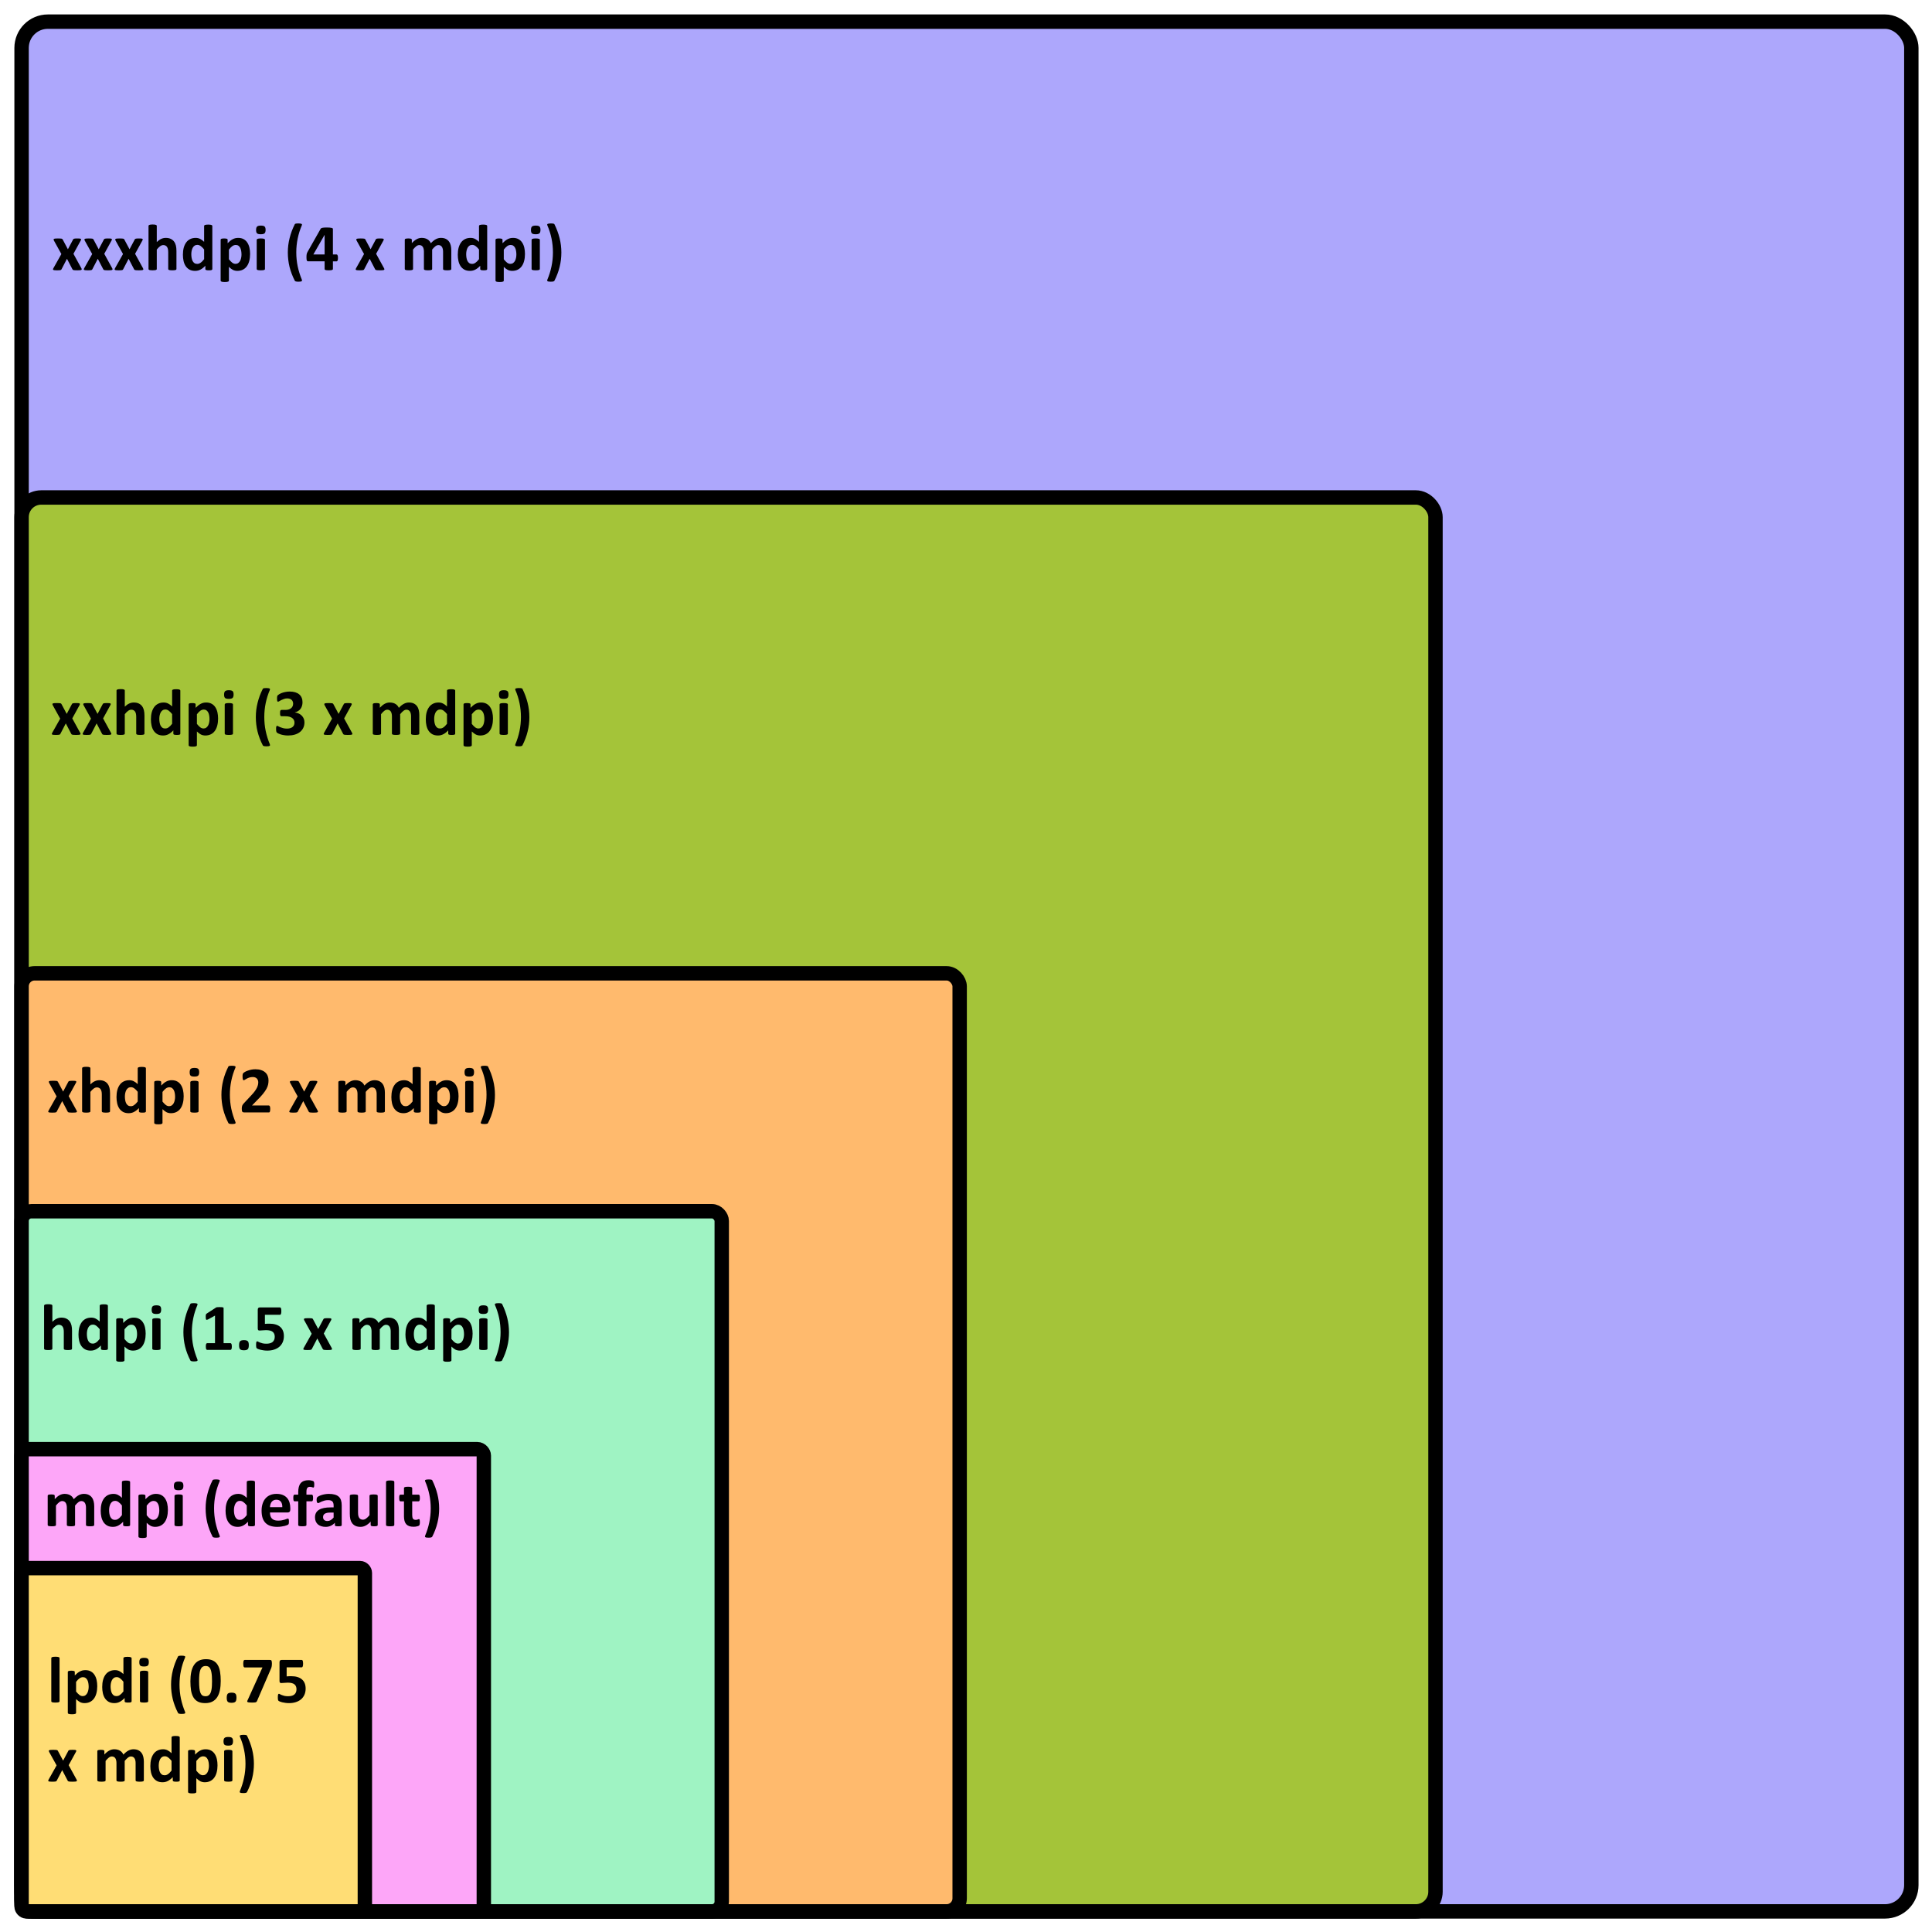 <svg xmlns="http://www.w3.org/2000/svg" width="1015.118" height="1015.118" viewBox="0 0 268.583 268.583"><g transform="matrix(.945 0 0 .945 2.055 -14.002)" stroke-width="1.059"><rect ry="3.867" rx="3.867" y="18" x="1" height="278" width="278" fill="#ada7fc" stroke="#000" stroke-width="2.117"/><rect ry="2.893" rx="2.893" y="88" x="1" height="208" width="208" fill="#a4c439" stroke="#000" stroke-width="2.117"/><rect ry="1.92" rx="1.92" y="158" x="1" height="138" width="138" fill="#ffba6d" stroke="#000" stroke-width="2.117"/><rect ry="1.433" rx="1.433" y="193" x="1" height="103" width="103" fill="#9ff3c3" stroke="#000" stroke-width="2.117"/><rect ry=".946" rx=".946" y="228" x="1" height="68" width="68" fill="#fda6f8" stroke="#000" stroke-width="2.117"/><rect ry=".702" rx=".702" y="245.5" x="1" height="50.5" width="50.5" fill="#ffdd75" stroke="#000" stroke-width="2.117"/><g style="line-height:6.615px;-inkscape-font-specification:'Calibri Bold'" aria-label="x mdpi)" font-weight="700" font-size="9.878" font-family="Calibri" letter-spacing="0" word-spacing="0" stroke-width=".28"><path style="-inkscape-font-specification:'Calibri Bold'" d="M9.108 276.64q.039.083.034.136 0 .053-.068.087-.067.034-.207.043-.14.015-.371.015-.217 0-.352-.01-.13-.005-.208-.024-.072-.025-.11-.054-.035-.033-.054-.082l-.796-1.529-.795 1.53q-.02.048-.054.081-.033.03-.106.054-.067.019-.193.024-.125.01-.328.01-.212 0-.337-.015-.126-.01-.183-.043-.058-.034-.063-.087 0-.053.043-.135l1.192-2.118-1.1-1.987q-.044-.086-.048-.144 0-.063.062-.097.063-.034.198-.048.14-.015.376-.015.213 0 .338.01.13.005.203.02.072.014.106.048.033.029.057.077l.767 1.437.762-1.437q.015-.038.044-.067.029-.03.091-.049.063-.019.17-.028.11-.01.298-.01.213 0 .338.01.13.01.183.043.058.034.053.096 0 .058-.053.155l-1.07 1.953zM18.986 276.728q0 .048-.029.086-.029.034-.096.058-.068.024-.184.034-.116.015-.294.015-.183 0-.299-.015-.116-.01-.188-.034-.068-.024-.097-.058-.024-.038-.024-.086v-2.552q0-.217-.043-.395-.039-.179-.125-.304-.082-.13-.213-.198-.125-.072-.304-.072-.217 0-.438.169-.222.168-.483.492v2.86q0 .048-.029.087-.029.033-.101.057-.068.025-.183.034-.116.015-.29.015-.178 0-.294-.015-.116-.01-.188-.034-.068-.024-.096-.057-.03-.04-.03-.087v-2.552q0-.217-.043-.395-.038-.179-.12-.304-.082-.13-.213-.198-.13-.072-.303-.072-.222 0-.444.169t-.478.492v2.86q0 .048-.029.087-.029.033-.1.057-.068.025-.184.034-.116.015-.294.015-.179 0-.295-.015-.115-.01-.188-.034-.067-.024-.096-.057-.03-.039-.03-.087v-4.302q0-.049.025-.082.024-.04.087-.063.063-.024.159-.034.101-.014.25-.014.155 0 .256.014.102.01.155.034.058.024.082.063.024.033.024.082v.496q.357-.386.709-.578.357-.193.743-.193.265 0 .477.058.212.053.376.159.17.101.29.246.12.144.202.323.193-.208.377-.357.188-.15.366-.241.183-.097.362-.14.183-.048.371-.048.43 0 .724.144.294.145.472.396.184.246.26.579.078.332.078.704zM24.267 276.728q0 .053-.024.091-.024.034-.082.058t-.159.034q-.096.01-.241.01-.155 0-.251-.01t-.16-.034q-.057-.024-.086-.058-.024-.038-.024-.091v-.478q-.333.357-.7.555-.361.198-.805.198-.492 0-.834-.189-.338-.192-.555-.516-.212-.323-.309-.752-.096-.434-.096-.912 0-.574.12-1.032.126-.458.362-.781.237-.323.589-.497.352-.173.81-.173.362 0 .656.149.294.145.583.43v-2.33q0-.048.025-.087.029-.039.096-.063.072-.029.188-.043.116-.015.294-.015.179 0 .295.015.115.014.183.043.067.024.096.063.03.039.03.087zm-1.206-2.875q-.26-.328-.501-.502-.236-.173-.497-.173-.236 0-.41.12-.169.116-.275.314-.101.198-.154.444-.048.24-.048.496 0 .27.043.526t.14.458q.101.198.265.319.164.12.415.12.125 0 .241-.034.12-.038.241-.12.126-.082.256-.212.13-.135.284-.328zM29.824 274.514q0 .574-.126 1.037-.12.458-.357.781-.236.323-.588.497t-.806.174q-.188 0-.347-.039-.154-.034-.304-.106-.145-.077-.29-.188-.144-.111-.298-.26v2.025q0 .048-.03.087-.028.038-.1.063-.068.028-.184.043-.115.014-.294.014-.178 0-.294-.014-.116-.015-.188-.043-.068-.025-.097-.063-.029-.039-.029-.087v-6.01q0-.048.024-.082.025-.038.082-.062.063-.024.16-.034.1-.015.25-.015.145 0 .242.015.1.01.159.034.062.024.087.062.024.034.024.082v.507q.188-.193.366-.338.184-.15.372-.246.188-.101.385-.15.203-.047.43-.047.472 0 .805.188.333.183.54.506.213.323.31.752.096.43.096.917zm-1.264.087q0-.275-.044-.526-.038-.256-.14-.453-.096-.198-.26-.314-.159-.12-.4-.12-.12 0-.241.038-.116.034-.242.116-.12.082-.25.212t-.275.323v1.418q.255.323.487.502.231.173.482.173.237 0 .4-.12.17-.12.275-.314.107-.197.155-.443.053-.246.053-.492zM32.013 276.728q0 .048-.029.086-.029.034-.101.058-.068.024-.183.034-.116.015-.294.015-.179 0-.295-.015-.115-.01-.188-.034-.067-.024-.096-.058-.03-.038-.03-.086v-4.293q0-.048.03-.082.029-.039.096-.063.073-.029.188-.043.116-.015.295-.015.178 0 .294.015.115.014.183.043.072.024.101.063.03.034.03.082zm.092-5.76q0 .367-.15.507t-.554.14q-.41 0-.555-.135-.14-.135-.14-.487 0-.367.145-.506.15-.145.56-.145.404 0 .55.14.144.135.144.487zM35.177 274.297q0 .545-.063 1.075-.062.526-.192 1.047-.126.516-.319 1.023-.188.51-.448 1.012-.015.034-.053.058-.034.03-.102.044-.062.019-.159.029-.096.01-.231.01-.198 0-.309-.02-.106-.019-.16-.058-.052-.038-.052-.096 0-.053.029-.13.4-.946.607-1.944.213-1.003.213-2.06 0-1.051-.208-2.05-.207-1.003-.617-1.943-.024-.063-.02-.116.01-.053.068-.087.063-.033.169-.048.11-.02.29-.02.149 0 .245.01.097.006.16.025.062.014.086.034.03.019.044.043.501 1.013.762 2.05.26 1.032.26 2.112z"/></g><g style="line-height:6.615px;-inkscape-font-specification:'Calibri Bold'" aria-label="mdpi (default)" font-weight="700" font-size="9.878" font-family="Calibri" letter-spacing="0" word-spacing="0" stroke-width=".28"><path d="M11.685 239.157q0 .048-.029.087-.029.033-.096.058-.068.024-.184.033-.115.015-.294.015-.183 0-.299-.015-.116-.01-.188-.033-.067-.025-.096-.058-.025-.039-.025-.087v-2.552q0-.217-.043-.395-.039-.179-.125-.304-.082-.13-.213-.198-.125-.072-.303-.072-.217 0-.44.169-.221.169-.482.492v2.86q0 .048-.029.087-.029.033-.1.058-.068.024-.184.033-.116.015-.29.015-.178 0-.294-.015-.115-.01-.188-.033-.067-.025-.096-.058-.03-.039-.03-.087v-2.552q0-.217-.043-.395-.038-.179-.12-.304-.082-.13-.212-.198-.13-.072-.304-.072-.222 0-.444.169t-.478.492v2.86q0 .048-.028.087-.03.034-.102.058-.067.024-.183.033-.116.015-.294.015-.179 0-.294-.015-.116-.01-.189-.033-.067-.024-.096-.058-.029-.039-.029-.087v-4.302q0-.049.024-.082.024-.039.087-.063t.16-.034q.1-.014.25-.014.154 0 .256.014.1.01.154.034.058.024.082.063.024.033.024.082v.496q.357-.385.709-.578.357-.193.743-.193.265 0 .477.058.212.053.376.159.17.101.29.246.12.145.202.323.193-.207.377-.357.188-.15.366-.241.183-.097.362-.14.183-.048.371-.048.43 0 .724.145.294.144.472.395.184.246.26.579.078.333.078.704zM16.966 239.157q0 .053-.024.091-.024.034-.082.058t-.159.034q-.096.01-.241.01-.154 0-.25-.01-.097-.01-.16-.034-.058-.024-.087-.058-.024-.038-.024-.091v-.478q-.333.357-.7.555-.361.198-.805.198-.492 0-.834-.188-.338-.193-.555-.516-.212-.324-.308-.753-.097-.434-.097-.911 0-.574.12-1.033.126-.458.362-.78.237-.324.589-.498.352-.173.81-.173.362 0 .656.15.294.144.584.428v-2.33q0-.047.024-.086.029-.039.096-.063.073-.029.188-.043.116-.015.295-.015.178 0 .294.015.115.014.183.043.068.024.096.063.03.039.03.087zm-1.205-2.875q-.26-.328-.502-.501-.236-.174-.497-.174-.236 0-.41.12-.169.116-.275.314-.1.198-.154.444-.048.241-.048.497 0 .27.043.525.044.256.14.459.101.197.265.318.164.12.415.12.126 0 .241-.033.12-.039.241-.12.126-.083.256-.213.13-.135.285-.328zM22.523 236.943q0 .574-.126 1.037-.12.458-.357.781-.236.323-.588.497t-.806.174q-.188 0-.347-.039-.154-.034-.304-.106-.144-.077-.29-.188-.144-.111-.298-.26v2.025q0 .048-.029.087-.029.039-.101.063-.068.029-.184.043-.115.015-.294.015-.178 0-.294-.015-.116-.014-.188-.043-.068-.024-.097-.063-.029-.039-.029-.087v-6.01q0-.048.025-.081.024-.039.082-.063.062-.024.159-.034.101-.014.25-.014.145 0 .242.014.101.01.159.034.063.024.087.063.024.033.024.082v.506q.188-.193.366-.338.184-.15.372-.246.188-.1.386-.15.202-.047.429-.047.473 0 .805.188.333.183.54.506.213.323.31.753.096.429.096.916zm-1.264.087q0-.275-.043-.526-.039-.256-.14-.453-.097-.198-.26-.314-.16-.12-.401-.12-.12 0-.241.038-.116.034-.241.116-.12.082-.251.212-.13.13-.275.323v1.418q.256.324.487.502.232.174.482.174.237 0 .4-.121.17-.12.276-.313.106-.198.154-.444.053-.246.053-.492zM24.712 239.157q0 .048-.029.087-.029.033-.1.058-.068.024-.184.033-.116.015-.294.015-.179 0-.295-.015-.115-.01-.188-.033-.067-.025-.096-.058-.03-.039-.03-.087v-4.293q0-.048.03-.082.029-.038.096-.062.073-.03.188-.044.116-.014.295-.014.178 0 .294.014.116.015.183.044.072.024.101.062.03.034.03.082zm.092-5.759q0 .367-.15.506-.149.14-.554.14-.41 0-.555-.135-.14-.135-.14-.487 0-.366.145-.506.15-.145.56-.145.405 0 .55.14.144.135.144.487zM30.138 232.723q-.405.94-.612 1.944-.208.998-.208 2.05 0 1.056.208 2.054.212.994.608 1.949.029.077.029.13 0 .058-.054.096-.053.039-.164.058-.106.02-.299.02-.135 0-.231-.01-.097-.01-.164-.03-.063-.014-.101-.043-.034-.024-.049-.058-.26-.501-.453-1.013-.193-.506-.323-1.022-.126-.521-.188-1.047-.063-.53-.063-1.075 0-.54.063-1.066.067-.53.198-1.047.13-.52.318-1.032.193-.511.448-1.018.01-.024.039-.043.029-.02.087-.034.058-.02.154-.024.101-.01.256-.01.173 0 .284.02.111.014.17.048.057.033.062.086.01.053-.015.116zM35.333 239.157q0 .053-.024.091-.024.034-.082.058t-.16.034q-.096.01-.24.01-.155 0-.251-.01-.097-.01-.16-.034-.057-.024-.086-.058-.024-.038-.024-.091v-.478q-.333.357-.7.555-.362.198-.805.198-.492 0-.835-.188-.337-.193-.554-.516-.213-.324-.309-.753-.096-.434-.096-.911 0-.574.12-1.033.126-.458.362-.78.236-.324.588-.498.352-.173.81-.173.362 0 .657.15.294.144.583.428v-2.33q0-.047.024-.086.03-.039.097-.063.072-.029.188-.043.116-.015.294-.015t.294.015q.116.014.183.043.068.024.097.063.029.039.029.087zm-1.206-2.875q-.26-.328-.501-.501-.237-.174-.497-.174-.237 0-.41.12-.169.116-.275.314-.101.198-.154.444-.049.241-.049.497 0 .27.044.525.043.256.14.459.1.197.265.318.164.12.415.12.125 0 .24-.033.121-.039.242-.12.125-.083.256-.213.13-.135.284-.328zM40.532 236.88q0 .222-.101.328-.097.106-.27.106h-2.62q0 .275.064.502.067.222.207.381.145.154.367.236.226.082.54.082.318 0 .56-.043.24-.048.414-.101.178-.058.294-.102.116-.048.188-.048.044 0 .073.02.029.014.048.057.02.044.024.126.01.077.01.198 0 .106-.005.183-.005.072-.015.125-.01.053-.029.092-.019.034-.053.067-.029.034-.168.092-.14.058-.357.116-.217.053-.497.091-.28.044-.598.044-.574 0-1.008-.145-.43-.145-.719-.439-.29-.294-.434-.743-.14-.448-.14-1.051 0-.574.15-1.032.15-.463.434-.782.284-.323.69-.492.41-.168.92-.168.54 0 .922.159.386.159.632.444.246.28.361.665.116.386.116.84zm-1.177-.347q.015-.511-.207-.8-.217-.295-.675-.295-.232 0-.405.087-.17.087-.285.236-.11.145-.174.348-.057.197-.067.424zM44.053 233.215q0 .14-.01.226-.01.082-.028.13-.02.044-.044.063-.024.015-.053.015-.034 0-.077-.015-.039-.019-.101-.038-.058-.02-.14-.034-.082-.02-.193-.02-.13 0-.227.044-.091.039-.154.13-.063.087-.092.232-.029.14-.029.347v.396h.786q.044 0 .078.024.038.024.062.082.024.053.034.15.015.096.015.235 0 .266-.049.382-.048.11-.14.11h-.786v3.483q0 .048-.029.087-.029.033-.096.057-.068.025-.188.034-.12.015-.294.015t-.295-.015q-.115-.01-.188-.034-.067-.024-.096-.057-.024-.039-.024-.087v-3.483h-.54q-.092 0-.14-.11-.044-.116-.044-.381 0-.14.01-.237.014-.096.034-.15.024-.057.057-.081.039-.024.087-.024h.536v-.362q0-.44.086-.767.087-.333.27-.55.189-.222.473-.333.29-.11.68-.11.188 0 .357.033.169.03.265.068.097.033.13.067.034.03.054.092.024.058.033.154.01.092.01.232zM48.095 239.171q0 .068-.048.106-.049.039-.155.054-.1.019-.304.019-.217 0-.318-.02-.096-.014-.14-.053-.038-.038-.038-.106v-.342q-.266.284-.608.444-.338.159-.752.159-.343 0-.632-.092-.285-.087-.497-.26-.207-.179-.323-.44-.116-.26-.116-.607 0-.376.145-.651.15-.28.439-.458.294-.184.728-.27.434-.087 1.008-.087h.42v-.26q0-.203-.044-.353-.038-.154-.135-.255-.091-.102-.25-.15-.155-.048-.387-.048-.303 0-.545.068-.236.067-.42.149-.182.082-.308.15-.12.067-.198.067-.053 0-.096-.034-.039-.034-.068-.096-.024-.063-.038-.155-.015-.091-.015-.202 0-.15.025-.237.024-.086.091-.154.068-.072.236-.154.17-.087.396-.16.227-.072.492-.115.27-.048.555-.048.506 0 .863.101.362.096.593.304.232.202.338.526.106.323.106.766zm-1.191-1.842h-.463q-.295 0-.502.043-.207.044-.338.13-.13.087-.193.213-.057.12-.057.28 0 .27.168.424.174.154.478.154.255 0 .468-.13.217-.13.439-.381zM53.39 239.157q0 .048-.023.087-.025.033-.087.058-.058.024-.16.033-.096.015-.245.015-.16 0-.26-.015-.097-.01-.155-.033-.058-.025-.082-.058-.024-.039-.024-.087v-.497q-.357.386-.729.579-.366.193-.762.193-.443 0-.747-.145-.3-.145-.487-.395-.184-.251-.266-.58-.077-.332-.077-.824v-2.633q0-.049.024-.082.03-.039.097-.063.072-.024.188-.034.12-.014.294-.014.179 0 .294.014.116.01.184.034.072.024.1.063.03.033.03.082v2.43q0 .338.043.517.044.178.13.308.092.126.227.198.14.067.323.067.232 0 .463-.168.237-.17.502-.492v-2.86q0-.049.024-.082.029-.039.097-.063.072-.024.188-.034.115-.014.294-.014.178 0 .294.014.116.01.183.034.068.024.097.063.029.033.029.082zM55.831 239.157q0 .048-.029.087-.029.033-.101.058-.068.024-.183.033-.116.015-.294.015-.179 0-.295-.015-.115-.01-.188-.033-.067-.025-.096-.058-.03-.039-.03-.087v-6.343q0-.048.03-.086.029-.039.096-.063.073-.029.188-.043.116-.015.295-.015.178 0 .294.015.115.014.183.043.072.024.101.063.03.038.03.086zM59.593 238.732q0 .213-.029.328-.024.111-.067.16-.044.043-.13.082-.082.033-.198.057-.111.03-.246.044-.13.014-.265.014-.362 0-.627-.091-.266-.092-.44-.28-.173-.193-.255-.482-.082-.29-.082-.685v-2.204h-.516q-.092 0-.14-.111-.048-.116-.048-.381 0-.14.01-.237.014-.096.038-.15.024-.057.058-.081.039-.024.087-.024h.511v-.96q0-.048.024-.087.03-.038.097-.063.072-.028.188-.038.12-.015.294-.015.178 0 .294.015.12.01.188.038.068.025.097.063.029.039.029.087v.96h.935q.049 0 .082.024.039.024.063.082.024.053.034.15.014.096.014.236 0 .265-.048.38-.048.112-.14.112h-.94v2.02q0 .353.11.531.111.174.396.174.097 0 .174-.015.077-.02.135-.038l.101-.039q.043-.02.077-.02.03 0 .053.02.03.015.044.068.014.048.024.135.014.086.014.221zM62.43 236.726q0 .545-.063 1.076-.063.525-.193 1.046-.126.516-.319 1.023-.188.51-.448 1.013-.015.033-.053.057-.034.03-.102.044-.062.02-.159.029-.096.01-.231.01-.198 0-.309-.02-.106-.019-.16-.057-.052-.04-.052-.097 0-.053.029-.13.4-.946.608-1.944.212-1.003.212-2.06 0-1.05-.208-2.05-.207-1.002-.617-1.943-.024-.063-.02-.116.01-.053.068-.087.063-.033.169-.048.11-.019.29-.019.149 0 .245.01.097.005.16.024.062.015.086.034.03.02.044.043.501 1.013.762 2.05.26 1.032.26 2.113z"/></g><g style="line-height:6.615px;-inkscape-font-specification:'Calibri Bold'" aria-label="lpdi (0.75" font-weight="700" font-size="9.878" font-family="Calibri" letter-spacing="0" word-spacing="0" stroke-width=".28"><path d="M6.586 265.086q0 .048-.03.087-.028.034-.1.058-.068.024-.184.034-.116.014-.294.014-.179 0-.294-.014-.116-.01-.188-.034-.068-.024-.097-.058-.029-.039-.029-.087v-6.342q0-.049.03-.087.028-.039.096-.063.072-.029.188-.043.115-.015.294-.015.178 0 .294.015.116.014.183.043.073.024.102.063.029.038.029.087zM12.132 262.872q0 .574-.125 1.037-.12.458-.357.782-.236.323-.588.496-.353.174-.806.174-.188 0-.347-.039-.155-.033-.304-.106-.145-.077-.29-.188-.144-.11-.298-.26v2.025q0 .049-.03.087-.028.039-.1.063-.068.029-.184.043-.116.015-.294.015-.179 0-.294-.015-.116-.014-.189-.043-.067-.024-.096-.063-.029-.038-.029-.087v-6.01q0-.047.024-.081.024-.039.082-.063.063-.024.16-.034.1-.014.25-.014.145 0 .241.014.102.01.16.034.062.024.086.063.024.034.024.082v.506q.189-.193.367-.337.183-.15.371-.246.188-.102.386-.15.203-.048.43-.048.472 0 .805.188.333.183.54.506.212.324.309.753.096.43.096.916zm-1.263.087q0-.275-.044-.526-.038-.255-.14-.453-.096-.198-.26-.314-.16-.12-.4-.12-.121 0-.242.038-.115.034-.24.116-.121.082-.252.212-.13.13-.274.324v1.418q.255.323.487.501.231.174.482.174.236 0 .4-.12.17-.121.275-.314.106-.198.155-.444.053-.246.053-.492zM17.187 265.086q0 .053-.024.092-.024.033-.082.058-.058.024-.16.033-.096.01-.24.01-.155 0-.251-.01-.097-.01-.16-.033-.057-.025-.086-.058-.024-.039-.024-.092v-.477q-.333.356-.7.554-.362.198-.805.198-.492 0-.835-.188-.337-.193-.554-.516-.213-.323-.309-.753-.096-.434-.096-.911 0-.574.12-1.032.126-.459.362-.782t.588-.496q.352-.174.81-.174.362 0 .657.15.294.144.583.429v-2.33q0-.048.024-.087.03-.038.097-.062.072-.03.188-.044.116-.014.294-.014t.294.014q.116.015.183.044.068.024.097.062.029.039.029.087zm-1.206-2.875q-.26-.328-.501-.501-.237-.174-.497-.174-.237 0-.41.12-.17.117-.275.314-.101.198-.155.444-.048.241-.048.497 0 .27.044.526.043.255.14.458.1.197.265.318.164.12.415.12.125 0 .24-.033.121-.039.242-.12.125-.083.256-.213.13-.135.284-.328zM19.627 265.086q0 .048-.029.087-.028.034-.1.058-.068.024-.184.034-.116.014-.294.014-.179 0-.295-.014-.115-.01-.188-.034-.067-.024-.096-.058-.029-.039-.029-.087v-4.293q0-.048.029-.082.029-.038.096-.062.073-.03.188-.044.116-.014.295-.014.178 0 .294.014.116.015.183.044.073.024.101.062.03.034.03.082zm.092-5.759q0 .367-.15.507-.149.14-.554.14-.41 0-.555-.136-.14-.135-.14-.487 0-.366.145-.506.15-.145.56-.145.405 0 .55.14.144.135.144.487zM25.053 258.652q-.405.94-.612 1.944-.208.998-.208 2.05 0 1.056.208 2.054.212.994.608 1.949.029.077.029.13 0 .058-.054.096-.053.04-.164.058-.106.02-.299.02-.135 0-.231-.01-.097-.01-.164-.03-.063-.014-.101-.043-.034-.024-.049-.058-.26-.501-.453-1.012-.193-.507-.323-1.023-.125-.52-.188-1.047-.063-.53-.063-1.075 0-.54.063-1.066.067-.53.198-1.047.13-.52.318-1.032.193-.511.448-1.017.01-.025.039-.044.029-.02.087-.034.058-.019.154-.024.101-.01.256-.01.173 0 .284.02.111.014.17.048.057.034.062.087.01.053-.015.115zM30.296 262.105q0 .748-.12 1.35-.121.604-.396 1.028-.27.425-.709.651-.434.227-1.066.227-.641 0-1.06-.217-.42-.222-.667-.632-.245-.415-.347-1.008-.096-.598-.096-1.35 0-.743.12-1.346.126-.608.396-1.032.275-.425.709-.651.439-.227 1.066-.227.641 0 1.06.222.425.217.671.632.246.41.343 1.008.096.593.096 1.345zm-1.278.063q0-.444-.024-.781-.024-.343-.077-.594-.048-.25-.126-.424-.072-.174-.178-.275-.106-.106-.241-.15-.135-.043-.3-.043-.284 0-.472.14-.183.135-.294.41-.106.275-.15.685-.043.41-.043.955 0 .665.053 1.104.053.434.164.695.116.256.294.362.179.1.43.1.188 0 .332-.057.145-.063.251-.183.11-.12.183-.304.073-.183.116-.425.048-.24.063-.545.019-.303.019-.67zM32.611 264.555q0 .449-.159.603-.154.155-.56.155-.405 0-.559-.15-.154-.154-.154-.579 0-.453.154-.607.16-.155.57-.155.4 0 .554.155.154.15.154.579zM37.825 259.544q0 .14-.01.246-.01.102-.028.193-.015.087-.044.169-.029.077-.067.169l-2.055 4.76q-.029.063-.077.102-.044.038-.126.062-.082.02-.212.024-.125.01-.313.01-.256 0-.405-.019-.15-.014-.222-.048-.068-.039-.073-.092-.004-.058.034-.14l2.21-4.871h-2.625q-.101 0-.154-.13-.048-.135-.048-.425 0-.144.014-.246.015-.106.039-.173.029-.068.062-.097.039-.029.087-.029h3.71q.086 0 .144.02.058.014.092.072.033.058.048.164.02.106.02.28zM42.788 263.224q0 .507-.178.907-.174.396-.497.67-.318.27-.772.415-.448.145-.998.145-.29 0-.55-.039-.26-.033-.468-.086-.207-.058-.342-.111-.13-.058-.174-.092-.039-.039-.058-.082-.02-.043-.034-.101-.01-.063-.014-.155-.005-.091-.005-.217 0-.135.01-.226.01-.097.029-.155.024-.058.053-.082.029-.024.067-.024.048 0 .145.058.101.053.26.12.164.068.396.126.231.053.555.053.28 0 .506-.058.231-.058.39-.183.16-.13.247-.323.086-.193.086-.463 0-.232-.072-.41-.072-.183-.227-.309-.154-.125-.4-.188-.246-.063-.598-.063-.28 0-.511.03-.227.028-.43.028-.14 0-.202-.067-.058-.073-.058-.26v-2.711q0-.193.072-.275.078-.087.242-.087h2.956q.044 0 .082.029.039.029.063.091.029.063.038.17.015.1.015.245 0 .29-.053.42-.048.13-.145.13h-2.219v1.336q.17-.02.333-.024.17-.005.352-.005.507 0 .897.12.396.116.661.348.27.226.41.569.14.337.14.786z"/></g><g style="line-height:6.615px;-inkscape-font-specification:'Calibri Bold';font-variant-ligatures:normal;font-variant-position:normal;font-variant-caps:normal;font-variant-numeric:normal;font-variant-alternates:normal;font-feature-settings:normal;text-indent:0;text-align:start;text-decoration-line:none;text-decoration-style:solid;text-decoration-color:#000;text-transform:none;text-orientation:mixed;white-space:normal;shape-padding:0" aria-label="hdpi (1.5 x mdpi)" font-weight="700" font-size="9.878" font-family="Calibri" letter-spacing="0" word-spacing="0" stroke-width=".28"><path d="M8.421 213.228q0 .048-.029.086-.029.034-.096.058-.068.024-.188.034-.116.015-.29.015-.178 0-.299-.015-.115-.01-.183-.034-.068-.024-.096-.058-.03-.038-.03-.086v-2.455q0-.314-.048-.492-.043-.179-.13-.304-.087-.13-.227-.198-.135-.072-.318-.072-.231 0-.468.169-.236.168-.492.492v2.86q0 .048-.029.086-.029.034-.1.058-.068.024-.184.034-.116.015-.294.015-.179 0-.295-.015-.115-.01-.188-.034-.067-.024-.096-.058-.03-.038-.03-.086v-6.343q0-.048.03-.087.029-.038.096-.062.073-.03.188-.044.116-.014.295-.014.178 0 .294.014.116.015.183.044.072.024.101.062.03.039.03.087v2.378q.313-.309.636-.458.328-.155.68-.155.439 0 .738.145.304.145.487.396.188.25.27.588.082.333.082.81zM13.698 213.228q0 .053-.024.091-.025.034-.082.058-.058.024-.16.034-.096.01-.24.01-.155 0-.252-.01-.096-.01-.159-.034-.058-.024-.087-.058-.024-.038-.024-.091v-.478q-.332.357-.699.555-.362.198-.805.198-.492 0-.835-.189-.337-.192-.555-.516-.212-.323-.308-.752-.097-.434-.097-.912 0-.574.12-1.032.126-.458.363-.781.236-.323.588-.497.352-.173.81-.173.362 0 .656.149.295.145.584.43v-2.33q0-.048.024-.087.029-.039.096-.063.073-.029.189-.043.115-.015.294-.015.178 0 .294.015.116.014.183.043.068.024.097.063.029.039.029.087zm-1.206-2.875q-.26-.328-.502-.502-.236-.173-.496-.173-.237 0-.41.12-.17.116-.275.314-.102.198-.155.444-.048.24-.048.496 0 .27.043.526.044.256.14.458.102.198.266.319.164.12.414.12.126 0 .242-.034.12-.038.24-.12.126-.082.256-.212.13-.135.285-.328zM19.254 211.014q0 .574-.125 1.037-.121.458-.357.781-.237.323-.589.497t-.805.174q-.188 0-.348-.039-.154-.034-.303-.106-.145-.077-.29-.188-.144-.111-.299-.26v2.025q0 .048-.029.087-.029.038-.101.063-.068.028-.183.043-.116.014-.295.014-.178 0-.294-.014-.115-.015-.188-.043-.067-.025-.096-.063-.03-.039-.03-.087v-6.01q0-.048.025-.082.024-.038.082-.062.063-.024.159-.034.101-.015.25-.015.146 0 .242.015.101.01.16.034.062.024.086.062.024.034.024.082v.507q.188-.193.367-.338.183-.15.371-.246.188-.101.386-.15.202-.047.43-.047.472 0 .805.188.332.183.54.506.212.323.308.752.097.43.097.917zm-1.264.087q0-.275-.043-.526-.039-.256-.14-.453-.096-.198-.26-.314-.16-.12-.4-.12-.121 0-.242.038-.116.034-.241.116-.12.082-.25.212-.131.13-.276.323v1.418q.256.323.487.502.232.173.483.173.236 0 .4-.12.169-.12.275-.314.106-.197.154-.443.053-.246.053-.492zM21.444 213.228q0 .048-.03.086-.028.034-.1.058-.068.024-.184.034-.116.015-.294.015-.179 0-.294-.015-.116-.01-.188-.034-.068-.024-.097-.058-.029-.038-.029-.086v-4.293q0-.048.03-.082.028-.039.096-.063.072-.029.188-.043.115-.015.294-.015.178 0 .294.015.116.014.183.043.073.024.102.063.029.034.029.082zm.091-5.76q0 .367-.15.507-.149.14-.554.14-.41 0-.555-.135-.14-.135-.14-.487 0-.367.145-.506.15-.145.56-.145.405 0 .55.14.144.135.144.487zM26.87 206.794q-.405.94-.613 1.943-.207.999-.207 2.05 0 1.056.207 2.055.212.993.608 1.948.029.078.029.13 0 .059-.053.097-.053.039-.164.058-.106.02-.3.02-.134 0-.23-.01-.097-.01-.165-.03-.062-.014-.101-.043-.034-.024-.048-.058-.26-.502-.454-1.013-.193-.506-.323-1.022-.125-.521-.188-1.047-.063-.53-.063-1.075 0-.54.063-1.066.068-.53.198-1.047.13-.52.318-1.032.193-.511.449-1.018.01-.024.038-.043.03-.02.087-.034.058-.02.154-.024.102-.01.256-.01.174 0 .285.02.11.014.168.047.058.034.063.087.01.053-.014.116zM31.93 212.91q0 .134-.015.23-.015.092-.044.15-.024.053-.058.078-.033.024-.077.024h-3.444q-.038 0-.072-.024-.034-.025-.063-.078-.024-.058-.038-.15-.015-.096-.015-.23 0-.14.01-.232.014-.097.039-.154.029-.058.062-.082.034-.03.077-.03h1.163v-4.06l-1.003.554q-.111.053-.184.068-.067.01-.11-.03-.04-.043-.054-.144-.014-.101-.014-.284 0-.116.005-.189.004-.077.024-.13.02-.053.053-.087.034-.033.091-.072l1.341-.868q.024-.02.058-.03.039-.014.097-.018.058-.01.15-.01.096-.005.245-.005.183 0 .294.01.116.005.174.024.058.014.077.043.02.029.02.073v5.155h1.017q.044 0 .077.03.039.023.063.081.029.058.039.155.014.091.014.231zM34.428 212.697q0 .449-.16.603-.154.154-.56.154-.404 0-.559-.15-.154-.153-.154-.578 0-.453.154-.608.16-.154.57-.154.4 0 .554.154.155.15.155.58zM39.588 211.366q0 .506-.178.907-.174.395-.497.67-.318.27-.772.415-.448.145-.998.145-.29 0-.55-.039-.26-.034-.468-.087-.207-.058-.342-.11-.13-.059-.174-.092-.038-.039-.058-.082-.019-.044-.033-.102-.01-.062-.015-.154-.005-.092-.005-.217 0-.135.01-.227.01-.096.029-.154.024-.058.053-.082.029-.024.067-.024.049 0 .145.058.101.053.26.12.165.068.396.126.232.053.555.053.28 0 .506-.058.232-.058.39-.183.16-.13.247-.323t.087-.464q0-.231-.073-.41-.072-.183-.226-.308-.155-.126-.4-.188-.247-.063-.599-.063-.28 0-.511.029-.227.029-.43.029-.14 0-.202-.068-.058-.072-.058-.26v-2.71q0-.194.073-.276.077-.086.24-.086h2.957q.044 0 .082.028.039.03.063.092.029.063.039.169.014.101.014.246 0 .29-.053.42-.048.13-.145.13h-2.218v1.336q.168-.02.332-.024.17-.005.353-.005.506 0 .897.12.395.116.66.347.27.227.41.57.14.337.14.786zM46.635 213.14q.038.083.034.136 0 .053-.068.087-.067.034-.207.043-.14.015-.372.015-.217 0-.352-.01-.13-.005-.207-.024-.072-.025-.111-.054-.034-.033-.053-.082l-.796-1.529-.796 1.53q-.019.048-.053.081-.034.03-.106.054-.067.019-.193.024-.125.01-.328.01-.212 0-.337-.015-.126-.01-.184-.043-.058-.034-.062-.087 0-.053.043-.135l1.191-2.117-1.1-1.988q-.043-.086-.048-.144 0-.063.063-.097t.198-.048q.14-.015.376-.015.212 0 .338.01.13.005.202.02.073.014.106.048.034.029.058.077l.767 1.437.762-1.437q.015-.038.044-.067.029-.03.091-.049.063-.019.169-.028.111-.01.3-.01.211 0 .337.01.13.01.183.043.058.034.053.096 0 .058-.053.155l-1.07 1.953zM56.513 213.228q0 .048-.03.086-.028.034-.096.058-.067.024-.183.034-.116.015-.294.015-.184 0-.3-.015-.115-.01-.187-.034-.068-.024-.097-.058-.024-.038-.024-.086v-2.552q0-.217-.043-.395-.039-.179-.126-.304-.082-.13-.212-.198-.125-.072-.304-.072-.217 0-.439.169-.222.168-.482.492v2.86q0 .048-.029.086-.029.034-.101.058-.068.024-.184.034-.115.015-.289.015-.178 0-.294-.015-.116-.01-.188-.034-.068-.024-.097-.058-.029-.038-.029-.086v-2.552q0-.217-.043-.395-.039-.179-.12-.304-.083-.13-.213-.198-.13-.072-.304-.072-.222 0-.443.169-.222.168-.478.491v2.86q0 .049-.029.087-.029.034-.101.058-.068.024-.183.034-.116.015-.295.015-.178 0-.294-.015-.116-.01-.188-.034-.067-.024-.096-.058-.03-.038-.03-.086v-4.303q0-.048.025-.082.024-.038.087-.062.062-.024.159-.034.101-.015.25-.015.155 0 .256.015.101.01.155.034.057.024.081.062.025.034.025.082v.497q.357-.386.709-.579.357-.193.742-.193.266 0 .478.058.212.053.376.16.169.1.29.245.12.145.202.324.193-.208.376-.357.188-.15.367-.241.183-.097.362-.14.183-.049.37-.049.43 0 .724.145.295.145.473.396.183.246.26.578.078.333.078.705zM61.794 213.228q0 .053-.024.091-.024.034-.082.058t-.16.034q-.096.01-.24.01-.155 0-.251-.01-.097-.01-.16-.034-.057-.024-.086-.058-.024-.038-.024-.091v-.478q-.333.357-.7.555-.361.198-.805.198-.492 0-.835-.189-.337-.192-.554-.516-.212-.323-.309-.752-.096-.434-.096-.912 0-.574.12-1.032.126-.458.362-.781t.588-.497q.352-.173.81-.173.362 0 .657.149.294.145.583.43v-2.33q0-.048.024-.087.03-.039.097-.063.072-.029.188-.043.116-.015.294-.015.179 0 .294.015.116.014.184.043.067.024.096.063.029.039.029.087zm-1.206-2.875q-.26-.328-.501-.502-.237-.173-.497-.173-.237 0-.41.12-.169.116-.275.314-.101.198-.154.444-.049.24-.049.496 0 .27.044.526.043.256.14.458.1.198.265.319.164.12.415.12.125 0 .24-.034.121-.038.242-.12.125-.082.256-.212.13-.135.284-.328zM67.35 211.014q0 .574-.125 1.037-.12.458-.357.781-.236.323-.588.497-.353.174-.806.174-.188 0-.347-.039-.155-.034-.304-.106-.145-.077-.29-.188-.144-.111-.299-.26v2.025q0 .048-.028.087-.03.038-.102.063-.067.028-.183.043-.116.014-.294.014-.179 0-.294-.014-.116-.015-.189-.043-.067-.025-.096-.063-.029-.039-.029-.087v-6.01q0-.048.024-.082.024-.038.082-.062.063-.024.16-.034.1-.015.25-.015.145 0 .241.015.102.01.16.034.062.024.086.062.024.034.024.082v.507q.189-.193.367-.338.183-.15.371-.246.188-.101.386-.15.203-.047.43-.047.472 0 .805.188.333.183.54.506.212.323.309.752.096.43.096.917zm-1.263.087q0-.275-.044-.526-.038-.256-.14-.453-.096-.198-.26-.314-.16-.12-.4-.12-.121 0-.242.038-.115.034-.24.116-.121.082-.252.212-.13.13-.275.323v1.418q.256.323.488.502.231.173.482.173.236 0 .4-.12.17-.12.275-.314.106-.197.155-.443.053-.246.053-.492zM69.54 213.228q0 .048-.029.086-.029.034-.101.058-.068.024-.184.034-.115.015-.294.015-.178 0-.294-.015-.116-.01-.188-.034-.068-.024-.097-.058-.028-.038-.028-.086v-4.293q0-.048.028-.082.03-.039.097-.063.072-.029.188-.043.116-.015.294-.015.179 0 .294.015.116.014.184.043.072.024.101.063.029.034.029.082zm.092-5.76q0 .367-.15.507t-.555.14q-.41 0-.554-.135-.14-.135-.14-.487 0-.367.145-.506.15-.145.56-.145.404 0 .549.14.145.135.145.487zM72.704 210.797q0 .545-.063 1.075-.062.526-.193 1.047-.125.516-.318 1.022-.188.512-.449 1.013-.014.034-.053.058-.033.03-.1.044-.064.019-.16.029-.097.01-.232.01-.197 0-.308-.02-.106-.019-.16-.058-.052-.038-.052-.096 0-.053.028-.13.4-.946.608-1.944.212-1.003.212-2.06 0-1.051-.207-2.05-.207-1.003-.617-1.943-.024-.063-.02-.116.01-.053.068-.087.063-.033.169-.048.11-.02.29-.02.149 0 .245.01.096.006.16.025.062.014.086.034.029.019.043.043.502 1.013.762 2.05.26 1.032.26 2.112z"/></g><g style="line-height:6.615px;-inkscape-font-specification:'Calibri Bold';font-variant-ligatures:normal;font-variant-position:normal;font-variant-caps:normal;font-variant-numeric:normal;font-variant-alternates:normal;font-feature-settings:normal;text-indent:0;text-align:start;text-decoration-line:none;text-decoration-style:solid;text-decoration-color:#000;text-transform:none;text-orientation:mixed;white-space:normal;shape-padding:0" aria-label="xhdpi (2 x mdpi)" font-weight="700" font-size="9.878" font-family="Calibri" letter-spacing="0" word-spacing="0" stroke-width=".28"><path d="M9.108 178.216q.039.082.034.135 0 .053-.068.087-.067.034-.207.043-.14.015-.372.015-.217 0-.352-.01-.13-.005-.207-.024-.072-.025-.111-.053-.034-.034-.053-.082l-.796-1.53-.796 1.53q-.019.048-.053.082-.033.028-.106.053-.067.019-.193.024-.125.01-.328.01-.212 0-.337-.015-.126-.01-.184-.043-.058-.034-.062-.087 0-.053.043-.135l1.191-2.117-1.1-1.988q-.043-.086-.048-.144 0-.063.063-.097t.198-.048q.14-.015.376-.015.212 0 .338.01.13.005.202.02.073.014.106.048.034.029.058.077l.767 1.437.762-1.437q.015-.038.044-.067.029-.03.091-.049.063-.019.17-.028.11-.01.298-.01.212 0 .338.01.13.01.183.043.058.034.053.096 0 .058-.053.155l-1.07 1.953zM14.013 178.303q0 .048-.029.086-.029.034-.096.058-.068.024-.188.034-.116.015-.29.015-.178 0-.299-.015-.116-.01-.183-.034-.068-.024-.097-.058-.029-.038-.029-.086v-2.455q0-.314-.048-.492-.043-.179-.13-.304-.087-.13-.227-.198-.135-.072-.318-.072-.231 0-.468.169-.236.168-.492.492v2.86q0 .048-.029.086-.029.034-.101.058-.068.024-.183.034-.116.015-.294.015-.179 0-.295-.015-.115-.01-.188-.034-.067-.024-.096-.058-.03-.038-.03-.086v-6.343q0-.048.03-.087.029-.038.096-.062.073-.03.188-.044.116-.014.295-.014.178 0 .294.014.115.015.183.044.072.024.101.062.03.039.03.087v2.378q.313-.309.636-.458.328-.155.68-.155.439 0 .738.145.304.145.487.396.188.25.27.588.082.333.082.81zM19.29 178.303q0 .053-.025.091-.024.034-.081.058-.058.024-.16.034-.096.01-.24.01-.155 0-.252-.01-.096-.01-.159-.034-.058-.024-.087-.058-.024-.038-.024-.091v-.478q-.333.357-.7.555-.36.198-.805.198-.492 0-.834-.188-.338-.193-.555-.517-.212-.323-.308-.752-.097-.434-.097-.912 0-.573.12-1.032.126-.458.363-.781.236-.323.588-.497.352-.173.81-.173.362 0 .656.15.294.144.584.428v-2.33q0-.047.024-.086.029-.039.096-.063.073-.029.189-.043.115-.015.294-.015.178 0 .294.015.116.014.183.043.068.024.097.063.029.039.029.087zm-1.206-2.875q-.26-.328-.502-.502-.236-.173-.497-.173-.236 0-.41.12-.168.116-.274.314-.102.198-.155.444-.048.24-.048.496 0 .27.043.526.044.256.14.458.102.198.266.319.164.12.414.12.126 0 .241-.034.121-.038.242-.12.125-.082.255-.212.13-.135.285-.328zM24.846 176.089q0 .574-.126 1.037-.12.458-.356.781-.237.323-.589.497t-.805.174q-.188 0-.348-.039-.154-.034-.303-.106-.145-.077-.29-.188t-.299-.26v2.025q0 .048-.029.087-.029.038-.101.063-.068.028-.183.043-.116.014-.295.014-.178 0-.294-.014-.116-.015-.188-.043-.067-.025-.096-.063-.03-.039-.03-.087V174q0-.048.025-.082.024-.038.082-.062.062-.024.159-.034.101-.015.25-.015.145 0 .242.015.101.01.16.034.062.024.086.062.024.034.024.082v.507q.188-.193.367-.338.183-.15.371-.246.188-.101.386-.15.202-.047.43-.047.472 0 .805.188.332.183.54.506.212.323.308.753.097.429.097.916zm-1.264.087q0-.275-.043-.526-.039-.256-.14-.453-.097-.198-.26-.314-.16-.12-.4-.12-.121 0-.242.038-.116.034-.241.116-.12.082-.251.212-.13.13-.275.323v1.418q.256.323.487.502.232.173.483.173.236 0 .4-.12.169-.12.275-.314.106-.197.154-.443.053-.246.053-.492zM27.036 178.303q0 .048-.03.086-.028.034-.1.058-.068.024-.184.034-.116.015-.294.015-.179 0-.294-.015-.116-.01-.188-.034-.068-.024-.097-.058-.029-.038-.029-.086v-4.293q0-.048.03-.082.028-.038.096-.063.072-.028.188-.043.115-.014.294-.014.178 0 .294.014.116.015.183.043.073.025.102.063.029.034.029.082zm.091-5.76q0 .367-.15.507-.149.14-.554.14-.41 0-.555-.135-.14-.135-.14-.487 0-.367.145-.506.15-.145.56-.145.405 0 .55.14.144.135.144.487zM32.462 171.869q-.406.94-.613 1.943-.207.999-.207 2.05 0 1.056.207 2.055.212.993.608 1.948.029.078.029.13 0 .059-.053.097-.053.039-.164.058-.106.02-.3.02-.134 0-.23-.01-.097-.01-.165-.03-.063-.014-.101-.043-.034-.024-.048-.058-.26-.501-.454-1.013-.193-.506-.323-1.022-.125-.521-.188-1.047-.063-.53-.063-1.075 0-.54.063-1.066.068-.53.198-1.047.13-.52.318-1.032.193-.511.449-1.018.01-.024.038-.043.03-.02.087-.034.058-.02.154-.024.102-.01.256-.01.174 0 .285.02.11.014.168.047.058.034.063.087.01.053-.014.116zM37.579 177.95q0 .14-.015.242-.01.096-.033.159-.024.063-.063.092-.039.024-.087.024h-3.588q-.106 0-.184-.02-.077-.019-.125-.072-.048-.058-.072-.164-.02-.106-.02-.275 0-.159.015-.27.014-.116.053-.203.039-.091.096-.173.063-.087.16-.188l1.08-1.158q.323-.337.52-.612.199-.28.31-.507.11-.231.15-.424.042-.193.042-.367 0-.159-.053-.299-.048-.145-.15-.25-.096-.107-.245-.165-.15-.062-.352-.062-.285 0-.507.072-.217.072-.385.164-.164.087-.275.164-.111.072-.174.072-.043 0-.077-.028-.03-.03-.048-.097-.02-.067-.034-.178-.01-.116-.01-.28 0-.111.005-.183.01-.078.024-.13.015-.059.039-.097.024-.044.082-.101.062-.058.222-.145.164-.092.4-.174.236-.087.52-.144.285-.058.594-.058.487 0 .849.125.366.12.608.342.24.218.357.521.12.3.12.647 0 .304-.058.598t-.24.636q-.184.338-.517.753-.333.41-.883.955l-.728.747h2.46q.048 0 .087.03.043.028.072.09.029.059.043.16.015.097.015.232zM44.568 178.216q.038.082.033.135 0 .053-.067.087-.068.034-.207.043-.14.015-.372.015-.217 0-.352-.01-.13-.005-.207-.024-.073-.025-.111-.053-.034-.034-.053-.082l-.796-1.53-.796 1.53q-.02.048-.053.082-.034.028-.106.053-.068.019-.193.024-.125.01-.328.01-.212 0-.338-.015-.125-.01-.183-.043-.058-.034-.063-.087 0-.053.044-.135l1.191-2.117-1.1-1.988q-.043-.086-.048-.144 0-.063.063-.097t.198-.048q.14-.015.376-.015.212 0 .337.01.13.005.203.02.072.014.106.048.034.029.058.077l.767 1.437.762-1.437q.014-.038.043-.067.03-.03.092-.049.063-.019.169-.028.11-.01.299-.01.212 0 .337.01.13.01.184.043.058.034.053.096 0 .058-.053.155l-1.071 1.953zM54.445 178.303q0 .048-.029.086-.028.034-.096.058-.067.024-.183.034-.116.015-.294.015-.184 0-.3-.015-.115-.01-.188-.034-.067-.024-.096-.058-.024-.038-.024-.086v-2.552q0-.217-.044-.395-.038-.179-.125-.304-.082-.13-.212-.198-.126-.072-.304-.072-.217 0-.439.169-.222.168-.482.492v2.86q0 .048-.03.086-.028.034-.1.058-.068.024-.184.034-.116.015-.29.015-.178 0-.293-.015-.116-.01-.188-.034-.068-.024-.097-.058-.029-.038-.029-.086v-2.552q0-.217-.043-.395-.039-.179-.12-.304-.083-.13-.213-.198-.13-.072-.304-.072-.222 0-.444.169-.222.168-.477.491v2.86q0 .049-.03.087-.028.034-.1.058-.068.024-.184.034-.115.015-.294.015-.178 0-.294-.015-.116-.01-.188-.034-.068-.024-.097-.058-.029-.038-.029-.086V174q0-.048.025-.082.024-.038.086-.062.063-.024.16-.034.1-.015.25-.015.155 0 .256.015.101.01.154.034.058.024.082.062.024.034.024.082v.497q.357-.386.71-.579.356-.193.742-.193.265 0 .478.058.212.053.376.16.169.1.29.245.12.145.202.324.193-.208.376-.357.188-.15.367-.241.183-.097.361-.14.184-.049.372-.049.429 0 .723.145t.473.396q.183.246.26.578.077.333.077.705zM59.727 178.303q0 .053-.024.091-.024.034-.082.058t-.16.034q-.096.01-.24.01-.155 0-.251-.01-.097-.01-.16-.034-.058-.024-.086-.058-.025-.038-.025-.091v-.478q-.332.357-.699.555-.362.198-.805.198-.492 0-.835-.188-.337-.193-.554-.517-.213-.323-.31-.752-.096-.434-.096-.912 0-.573.121-1.032.125-.458.362-.781.236-.323.588-.497.352-.173.81-.173.362 0 .656.15.295.144.584.428v-2.33q0-.047.024-.086.029-.039.097-.063.072-.029.188-.043.115-.015.294-.015.178 0 .294.015.116.014.183.043.068.024.097.063.029.039.029.087zm-1.206-2.875q-.26-.328-.502-.502-.236-.173-.496-.173-.237 0-.41.12-.17.116-.275.314-.102.198-.155.444-.048.24-.048.496 0 .27.044.526.043.256.14.458.1.198.265.319.164.12.414.12.126 0 .242-.034.12-.038.24-.12.126-.082.256-.212.13-.135.285-.328zM65.283 176.089q0 .574-.125 1.037-.121.458-.357.781-.237.323-.589.497t-.805.174q-.188 0-.347-.039-.155-.034-.304-.106-.145-.077-.29-.188-.144-.111-.299-.26v2.025q0 .048-.029.087-.029.038-.101.063-.067.028-.183.043-.116.014-.294.014-.179 0-.295-.014-.115-.015-.188-.043-.067-.025-.096-.063-.03-.039-.03-.087V174q0-.048.025-.082.024-.038.082-.062.063-.024.16-.034.1-.015.25-.015.145 0 .241.015.101.01.16.034.062.024.086.062.024.034.024.082v.507q.188-.193.367-.338.183-.15.371-.246.188-.101.386-.15.203-.047.43-.047.472 0 .805.188.332.183.54.506.212.323.309.753.096.429.096.916zm-1.264.087q0-.275-.043-.526-.039-.256-.14-.453-.096-.198-.26-.314-.16-.12-.4-.12-.121 0-.242.038-.116.034-.241.116-.12.082-.25.212-.131.13-.276.323v1.418q.256.323.487.502.232.173.483.173.236 0 .4-.12.169-.12.275-.314.106-.197.154-.443.053-.246.053-.492zM67.473 178.303q0 .048-.03.086-.028.034-.1.058-.068.024-.184.034-.116.015-.294.015t-.294-.015q-.116-.01-.188-.034-.068-.024-.097-.058-.029-.038-.029-.086v-4.293q0-.048.03-.082.028-.038.096-.063.072-.028.188-.043.116-.014.294-.014t.294.014q.116.015.183.043.073.025.102.063.029.034.029.082zm.091-5.76q0 .367-.15.507-.149.14-.554.14-.41 0-.554-.135-.14-.135-.14-.487 0-.367.144-.506.15-.145.56-.145.405 0 .55.14.144.135.144.487zM70.637 175.872q0 .545-.063 1.075-.063.526-.193 1.047-.125.516-.318 1.023-.188.51-.449 1.012-.014.034-.053.058-.034.03-.101.044-.063.019-.16.029-.096.01-.23.01-.199 0-.31-.02-.106-.019-.159-.058-.053-.038-.053-.096 0-.053.03-.13.4-.946.607-1.944.212-1.003.212-2.06 0-1.051-.207-2.05-.208-1.003-.618-1.943-.024-.063-.019-.116.01-.053.068-.087.062-.033.168-.048.111-.02.29-.02.15 0 .246.01.096.006.159.025.063.014.087.034.029.019.043.043.502 1.013.762 2.05.26 1.032.26 2.112z"/></g><g style="line-height:6.615px;-inkscape-font-specification:'Calibri Bold';font-variant-ligatures:normal;font-variant-position:normal;font-variant-caps:normal;font-variant-numeric:normal;font-variant-alternates:normal;font-feature-settings:normal;text-indent:0;text-align:start;text-decoration-line:none;text-decoration-style:solid;text-decoration-color:#000;text-transform:none;text-orientation:mixed;white-space:normal;shape-padding:0" aria-label="xxhdpi (3 x mdpi)" font-weight="700" font-size="9.878" font-family="Calibri" letter-spacing="0" word-spacing="0" stroke-width=".28"><path d="M9.637 122.653q.039.082.034.135 0 .054-.068.087-.067.034-.207.044-.14.014-.371.014-.217 0-.352-.01-.13-.005-.208-.024-.072-.024-.11-.053-.035-.034-.054-.082l-.796-1.529-.795 1.53q-.02.048-.054.081-.033.03-.106.053-.067.02-.193.024-.125.01-.328.01-.212 0-.337-.014-.126-.01-.183-.043-.058-.034-.063-.087 0-.053.043-.135l1.192-2.118-1.1-1.987q-.044-.087-.048-.145 0-.062.062-.096.063-.034.198-.048.14-.015.376-.015.213 0 .338.01.13.005.203.02.072.014.106.048.033.029.057.077l.767 1.437.762-1.437q.015-.039.044-.068.029-.028.091-.048.063-.019.17-.029.11-.01.298-.01.213 0 .338.01.13.01.183.044.058.034.053.096 0 .058-.053.155l-1.07 1.953zM14.17 122.653q.04.082.035.135 0 .054-.068.087-.067.034-.207.044-.14.014-.372.014-.217 0-.352-.01-.13-.005-.207-.024-.072-.024-.111-.053-.034-.034-.053-.082l-.796-1.529-.796 1.529q-.019.048-.053.082-.034.029-.106.053-.067.02-.193.024-.125.01-.328.01-.212 0-.337-.014-.126-.01-.184-.044-.058-.034-.062-.087 0-.053.043-.135l1.191-2.117-1.1-1.987q-.043-.087-.048-.145 0-.063.063-.096.063-.034.198-.049.14-.014.376-.014.212 0 .338.01.13.005.202.02.073.014.106.047.034.03.058.078l.767 1.437.762-1.437q.015-.039.044-.068.029-.029.091-.048.063-.02.169-.029.111-.01.3-.01.211 0 .337.01.13.01.183.043.058.034.053.097 0 .058-.053.154l-1.07 1.954zM19.076 122.74q0 .048-.029.087-.029.034-.096.058-.068.024-.188.034-.116.014-.29.014-.178 0-.299-.014-.116-.01-.183-.034-.068-.024-.097-.058-.029-.039-.029-.087v-2.455q0-.313-.048-.492-.043-.178-.13-.304-.087-.13-.227-.197-.135-.073-.318-.073-.232 0-.468.169-.236.169-.492.492v2.86q0 .048-.029.087-.029.034-.101.058-.068.024-.183.034-.116.014-.295.014-.178 0-.294-.014-.116-.01-.188-.034-.067-.024-.096-.058-.03-.039-.03-.087v-6.342q0-.048.03-.087.029-.039.096-.063.072-.029.188-.043.116-.015.294-.015.179 0 .295.015.115.014.183.043.072.024.101.063.03.039.03.087v2.378q.313-.31.636-.459.328-.154.68-.154.439 0 .738.145.304.144.487.395.188.251.27.589.082.332.082.81zM24.353 122.74q0 .053-.025.092-.024.034-.082.058-.057.024-.159.033-.096.01-.24.01-.155 0-.252-.01-.096-.01-.159-.033-.058-.024-.087-.058-.024-.039-.024-.092v-.477q-.333.357-.7.554-.36.198-.805.198-.492 0-.834-.188-.338-.193-.555-.516-.212-.323-.308-.752-.097-.435-.097-.912 0-.574.12-1.032.126-.458.362-.782.237-.323.589-.496.352-.174.81-.174.362 0 .656.15.294.144.584.429v-2.33q0-.048.024-.087.029-.038.096-.062.073-.03.188-.044.116-.014.295-.014.178 0 .294.014.116.015.183.044.068.024.097.062.029.039.029.087zm-1.206-2.874q-.26-.328-.502-.502-.236-.174-.497-.174-.236 0-.41.12-.168.117-.275.314-.1.198-.154.444-.048.241-.048.497 0 .27.043.526.044.255.14.458.101.198.265.318t.415.12q.126 0 .241-.033.121-.039.242-.12.125-.083.255-.213.13-.135.285-.328zM29.909 120.526q0 .574-.126 1.037-.12.459-.357.782-.236.323-.588.496-.352.174-.805.174-.189 0-.348-.038-.154-.034-.304-.107-.144-.077-.289-.188-.145-.11-.299-.26v2.026q0 .048-.029.086-.029.039-.101.063-.068.029-.183.043-.116.015-.295.015-.178 0-.294-.015-.116-.014-.188-.043-.068-.024-.096-.063-.03-.038-.03-.086v-6.01q0-.048.025-.082.024-.039.082-.063.062-.024.159-.034.101-.014.25-.014.145 0 .242.014.101.01.159.034.063.024.087.063.024.034.024.082v.506q.188-.193.366-.337.184-.15.372-.246.188-.102.386-.15.202-.048.429-.048.473 0 .805.188.333.183.54.507.213.323.31.752.096.43.096.916zm-1.264.087q0-.275-.043-.526-.039-.255-.14-.453-.097-.198-.26-.313-.16-.121-.4-.121-.122 0-.242.039-.116.033-.241.115-.12.082-.251.213-.13.13-.275.323v1.418q.256.323.487.501.232.174.482.174.237 0 .4-.12.17-.121.276-.314.106-.198.154-.444.053-.246.053-.492zM32.098 122.74q0 .048-.028.087-.03.034-.102.058-.067.024-.183.034-.116.014-.294.014-.179 0-.294-.014-.116-.01-.189-.034-.067-.024-.096-.058-.029-.039-.029-.087v-4.292q0-.049.029-.082.029-.039.096-.063.073-.029.189-.044.115-.014.294-.014.178 0 .294.014.116.015.183.044.073.024.102.063.028.033.028.082zm.092-5.759q0 .367-.15.507-.149.14-.554.14-.41 0-.555-.135-.14-.135-.14-.488 0-.366.145-.506.15-.145.56-.145.405 0 .55.14.144.135.144.487zM37.525 116.306q-.406.94-.613 1.944-.207.998-.207 2.05 0 1.056.207 2.054.212.994.608 1.949.029.077.029.13 0 .058-.053.097-.053.038-.164.058-.107.019-.3.019-.135 0-.231-.01t-.164-.03q-.063-.014-.101-.042-.034-.025-.048-.058-.26-.502-.454-1.013-.193-.507-.323-1.023-.125-.52-.188-1.046-.063-.53-.063-1.076 0-.54.063-1.066.067-.53.198-1.046.13-.521.318-1.033.193-.51.449-1.017.01-.024.038-.044.03-.019.087-.034.058-.019.154-.024.102-.01.256-.01.174 0 .284.02.111.014.17.048.057.034.062.087.01.053-.014.115zM42.613 121.076q0 .468-.179.83-.178.362-.496.607-.319.246-.762.377-.444.125-.97.125-.318 0-.598-.048-.28-.044-.497-.111-.212-.068-.352-.14-.14-.072-.183-.11-.043-.04-.068-.088-.019-.048-.038-.11-.015-.068-.024-.165-.005-.1-.005-.24 0-.232.039-.319.038-.092.115-.092.048 0 .164.068.12.063.304.14.183.072.43.14.245.062.559.062.265 0 .468-.062.202-.063.342-.174.145-.116.212-.275.073-.164.073-.362 0-.217-.087-.39-.082-.174-.25-.295-.165-.125-.42-.193-.251-.067-.594-.067h-.54q-.063 0-.106-.015-.043-.019-.072-.072-.03-.053-.044-.145-.01-.096-.01-.246 0-.14.01-.226.015-.092.039-.14.029-.048.067-.068.044-.019.102-.019h.545q.28 0 .496-.063.217-.067.362-.188.15-.12.227-.29.077-.173.077-.38 0-.16-.053-.3-.053-.144-.16-.245-.1-.106-.265-.164-.164-.063-.385-.063-.251 0-.473.077-.222.073-.4.164-.174.087-.3.164-.12.078-.178.078-.038 0-.067-.015-.03-.02-.049-.067-.019-.049-.029-.14-.01-.092-.01-.237 0-.12.006-.197.004-.082.019-.135.014-.053.034-.092.024-.039.072-.082.048-.048.198-.14.15-.092.376-.178.227-.087.52-.145.3-.063.647-.063.454 0 .8.106.353.106.59.309.24.198.361.492.125.29.125.656 0 .284-.072.53-.072.246-.212.44-.14.192-.352.327-.208.135-.483.203v.014q.328.039.589.17.26.125.439.318.183.192.28.438.096.242.096.521zM49.63 122.653q.04.082.034.135 0 .054-.067.087-.068.034-.208.044-.14.014-.371.014-.217 0-.352-.01-.13-.005-.207-.024-.073-.024-.111-.053-.034-.034-.053-.082l-.796-1.529-.796 1.529q-.02.048-.053.082-.034.029-.106.053-.068.02-.193.024-.126.01-.328.01-.212 0-.338-.014-.125-.01-.183-.044-.058-.034-.063-.087 0-.053.044-.135l1.191-2.117-1.1-1.987q-.043-.087-.048-.145 0-.063.063-.096.062-.034.198-.049.14-.014.376-.014.212 0 .337.01.13.005.203.02.072.014.106.047.034.03.058.078l.767 1.437.762-1.437q.014-.039.043-.068.03-.029.092-.048.063-.02.169-.029.11-.01.299-.01.212 0 .337.01.13.01.184.043.058.034.053.097 0 .058-.053.154l-1.071 1.954zM59.508 122.74q0 .048-.029.087-.029.034-.096.058-.068.024-.183.034-.116.014-.295.014-.183 0-.299-.014-.115-.01-.188-.034-.067-.024-.096-.058-.024-.039-.024-.087v-2.551q0-.217-.044-.396-.038-.178-.125-.304-.082-.13-.212-.197-.126-.073-.304-.073-.217 0-.44.17-.22.168-.481.491v2.86q0 .048-.03.087-.028.034-.1.058-.068.024-.184.034-.116.014-.29.014-.178 0-.293-.014-.116-.01-.189-.034-.067-.024-.096-.058-.029-.039-.029-.087v-2.551q0-.217-.043-.396-.039-.178-.121-.304-.082-.13-.212-.197-.13-.073-.304-.073-.222 0-.444.169t-.477.492v2.86q0 .048-.03.087-.028.034-.1.058-.068.024-.184.034-.116.014-.294.014t-.294-.014q-.116-.01-.188-.034-.068-.024-.097-.058-.029-.039-.029-.087v-4.302q0-.048.024-.082.025-.039.087-.063.063-.024.16-.034.1-.014.25-.014.155 0 .256.014.101.01.154.034.058.024.082.063.024.034.024.082v.497q.357-.386.71-.58.356-.192.742-.192.265 0 .478.058.212.053.376.159.169.101.29.246.12.145.202.323.193-.207.376-.357.188-.15.366-.24.184-.097.362-.14.183-.049.372-.049.429 0 .723.145.294.144.473.395.183.246.26.579.077.333.077.704zM64.79 122.74q0 .053-.024.092-.025.034-.082.058-.058.024-.16.033-.096.01-.24.01-.155 0-.252-.01-.096-.01-.159-.033-.058-.024-.087-.058-.024-.039-.024-.092v-.477q-.332.357-.699.554-.362.198-.805.198-.492 0-.835-.188-.337-.193-.555-.516-.212-.323-.308-.752-.097-.435-.097-.912 0-.574.12-1.032.126-.458.363-.782.236-.323.588-.496.352-.174.81-.174.362 0 .656.15.295.144.584.429v-2.33q0-.048.024-.087.029-.038.096-.062.073-.03.189-.044.115-.014.294-.014.178 0 .294.014.116.015.183.044.068.024.097.062.029.039.029.087zm-1.206-2.874q-.26-.328-.502-.502-.236-.174-.496-.174-.237 0-.41.12-.17.117-.275.314-.102.198-.155.444-.048.241-.048.497 0 .27.043.526.044.255.14.458.102.198.266.318.164.12.414.12.126 0 .242-.033.12-.039.24-.12.126-.083.256-.213.13-.135.285-.328zM70.346 120.526q0 .574-.125 1.037-.121.459-.357.782-.237.323-.589.496-.352.174-.805.174-.188 0-.348-.038-.154-.034-.303-.107-.145-.077-.29-.188-.144-.11-.299-.26v2.026q0 .048-.029.086-.029.039-.101.063-.068.029-.183.043-.116.015-.295.015-.178 0-.294-.015-.115-.014-.188-.043-.067-.024-.096-.063-.03-.038-.03-.086v-6.01q0-.048.025-.082.024-.039.082-.063.063-.024.159-.034.101-.014.25-.014.146 0 .242.014.101.01.16.034.062.024.086.063.024.034.024.082v.506q.188-.193.367-.337.183-.15.371-.246.188-.102.386-.15.202-.048.43-.048.472 0 .805.188.332.183.54.507.212.323.308.752.097.43.097.916zm-1.264.087q0-.275-.043-.526-.039-.255-.14-.453-.096-.198-.26-.313-.16-.121-.4-.121-.121 0-.242.039-.116.033-.241.115-.12.082-.25.213-.131.13-.276.323v1.418q.256.323.487.501.232.174.483.174.236 0 .4-.12.169-.121.275-.314.106-.198.154-.444.053-.246.053-.492zM72.536 122.74q0 .048-.03.087-.028.034-.1.058-.068.024-.184.034-.116.014-.294.014-.179 0-.294-.014-.116-.01-.188-.034-.068-.024-.097-.058-.029-.039-.029-.087v-4.292q0-.049.03-.082.028-.039.096-.063.072-.029.188-.044.115-.014.294-.014.178 0 .294.014.116.015.183.044.073.024.102.063.029.033.029.082zm.091-5.759q0 .367-.15.507-.149.14-.554.14-.41 0-.555-.135-.14-.135-.14-.488 0-.366.145-.506.15-.145.56-.145.405 0 .55.14.144.135.144.487zM75.7 120.31q0 .544-.063 1.075-.063.526-.193 1.046-.125.517-.318 1.023-.188.511-.449 1.013-.014.034-.053.058-.034.029-.101.043-.063.02-.16.03-.096.01-.23.01-.199 0-.31-.02-.106-.02-.159-.058-.053-.039-.053-.097 0-.053.03-.13.4-.945.607-1.944.212-1.003.212-2.06 0-1.05-.207-2.049-.208-1.003-.618-1.944-.024-.062-.019-.115.01-.053.068-.087.062-.034.168-.048.111-.02.29-.02.15 0 .246.01.096.005.159.024.063.015.087.034.029.02.043.044.502 1.012.762 2.05.26 1.032.26 2.112z"/></g><g style="line-height:6.615px;-inkscape-font-specification:'Calibri Bold';font-variant-ligatures:normal;font-variant-position:normal;font-variant-caps:normal;font-variant-numeric:normal;font-variant-alternates:normal;font-feature-settings:normal;text-indent:0;text-align:start;text-decoration-line:none;text-decoration-style:solid;text-decoration-color:#000;text-transform:none;text-orientation:mixed;white-space:normal;shape-padding:0" aria-label="xxxhdpi (4 x mdpi)" font-weight="700" font-size="9.878" font-family="Calibri" letter-spacing="0" word-spacing="0" stroke-width=".28"><path d="M9.81 54.304q.039.082.034.135 0 .053-.068.087-.067.033-.207.043-.14.014-.371.014-.217 0-.352-.01-.13-.004-.208-.023-.072-.024-.11-.053-.034-.034-.054-.082l-.796-1.53-.795 1.53q-.02.048-.053.082-.034.029-.107.053-.067.019-.192.024-.126.01-.328.01-.213 0-.338-.015-.125-.01-.183-.043-.058-.034-.063-.087 0-.053.043-.135l1.192-2.118-1.1-1.987q-.043-.087-.048-.144 0-.063.062-.097.063-.034.198-.048.14-.015.376-.015.213 0 .338.01.13.005.203.02.072.014.106.047.033.03.058.078l.766 1.437.763-1.437q.014-.039.043-.068.029-.029.092-.048.062-.02.168-.029.111-.01.3-.01.212 0 .337.01.13.01.183.043.058.034.053.097 0 .058-.053.154l-1.07 1.954zM14.344 54.304q.039.082.034.135 0 .053-.068.087-.067.033-.207.043-.14.014-.372.014-.217 0-.352-.01-.13-.004-.207-.023-.072-.024-.111-.053-.034-.034-.053-.082l-.796-1.53-.796 1.53q-.019.048-.053.082-.033.029-.106.053-.067.019-.193.024-.125.01-.328.01-.212 0-.337-.015-.126-.01-.184-.043-.057-.034-.062-.087 0-.053.043-.135l1.191-2.118-1.1-1.987q-.043-.087-.047-.144 0-.063.062-.097.063-.034.198-.048.14-.015.376-.015.212 0 .338.01.13.005.202.02.073.014.106.047.034.03.058.078l.767 1.437.762-1.437q.015-.039.044-.068.029-.029.091-.048.063-.02.17-.029.11-.01.298-.01.212 0 .338.01.13.01.183.043.058.034.053.097 0 .058-.053.154l-1.07 1.954zM18.878 54.304q.038.082.034.135 0 .053-.068.087-.068.033-.207.043-.14.014-.372.014-.217 0-.352-.01-.13-.004-.207-.023-.073-.024-.111-.053-.034-.034-.053-.082l-.796-1.53-.796 1.53q-.02.048-.053.082-.034.029-.106.053-.068.019-.193.024-.125.01-.328.01-.212 0-.338-.015-.125-.01-.183-.043-.058-.034-.063-.087 0-.053.044-.135l1.191-2.118-1.1-1.987q-.043-.087-.048-.144 0-.063.063-.097t.198-.048q.14-.015.376-.015.212 0 .338.01.13.005.202.02.072.014.106.047.034.03.058.078l.767 1.437.762-1.437q.015-.039.043-.068.03-.029.092-.048.063-.02.169-.029.11-.01.299-.01.212 0 .338.01.13.01.183.043.058.034.053.097 0 .058-.053.154l-1.07 1.954zM23.783 54.39q0 .049-.03.087-.028.034-.096.058-.067.024-.188.034-.115.014-.289.014-.178 0-.3-.014-.115-.01-.182-.034-.068-.024-.097-.058-.029-.038-.029-.086v-2.455q0-.314-.048-.492-.043-.179-.13-.304-.087-.13-.227-.198-.135-.072-.318-.072-.232 0-.468.168-.236.17-.492.492v2.86q0 .049-.029.087-.029.034-.101.058-.068.024-.184.034-.115.014-.294.014-.178 0-.294-.014-.116-.01-.188-.034-.068-.024-.096-.058-.03-.038-.03-.086v-6.343q0-.048.03-.087.028-.038.096-.062.072-.03.188-.044.116-.014.294-.014.179 0 .294.014.116.015.184.044.072.024.101.062.029.039.029.087v2.378q.314-.309.637-.458.328-.155.68-.155.439 0 .738.145.304.145.487.396.188.25.27.588.082.333.082.81zM29.06 54.39q0 .054-.025.092-.024.034-.082.058t-.159.034q-.096.01-.241.01-.154 0-.25-.01-.097-.01-.16-.034-.058-.024-.087-.058-.024-.038-.024-.091v-.478q-.333.357-.7.555-.361.197-.805.197-.492 0-.834-.188-.338-.193-.555-.516-.212-.323-.309-.752-.096-.434-.096-.912 0-.574.12-1.032.126-.458.362-.781.237-.323.589-.497t.81-.174q.362 0 .656.15.294.145.584.43v-2.33q0-.049.024-.087.029-.039.096-.063.073-.029.188-.043.116-.015.294-.015.179 0 .295.015.115.014.183.043.067.024.096.063.03.038.03.087zm-1.206-2.874q-.26-.328-.502-.502-.236-.173-.497-.173-.236 0-.41.12-.169.116-.275.314-.101.198-.154.444-.048.24-.048.496 0 .27.043.526.044.256.14.458.101.198.265.319.164.12.415.12.125 0 .241-.034.12-.038.241-.12.126-.082.256-.212.13-.135.285-.328zM34.616 52.177q0 .574-.126 1.037-.12.458-.357.781-.236.323-.588.497-.352.173-.806.173-.188 0-.347-.038-.154-.034-.304-.106-.144-.077-.29-.188-.144-.111-.298-.26v2.025q0 .048-.03.087-.028.038-.1.062-.068.03-.184.044-.115.014-.294.014-.178 0-.294-.014-.116-.015-.188-.044-.068-.024-.097-.062-.029-.039-.029-.087v-6.01q0-.048.025-.082.024-.038.082-.062.062-.025.159-.034.101-.015.25-.015.145 0 .242.015.101.01.159.034.063.024.087.062.024.034.024.082v.507q.188-.193.366-.338.184-.15.372-.246.188-.101.386-.15.202-.048.429-.048.473 0 .805.188.333.184.54.507.213.323.31.752.096.43.096.917zm-1.264.087q0-.275-.043-.526-.039-.256-.14-.454-.097-.197-.26-.313-.16-.12-.401-.12-.12 0-.241.038-.116.034-.241.116-.121.082-.251.212t-.275.323v1.418q.256.323.487.502.232.173.482.173.237 0 .4-.12.17-.12.276-.314.106-.198.154-.444.053-.245.053-.491zM36.805 54.39q0 .049-.029.087-.029.034-.1.058-.068.024-.184.034-.116.014-.294.014-.179 0-.295-.014-.115-.01-.188-.034-.067-.024-.096-.058-.03-.038-.03-.086v-4.293q0-.048.03-.082.029-.039.096-.063.073-.029.188-.043.116-.015.295-.015.178 0 .294.015.116.014.183.043.072.024.101.063.03.034.03.082zm.092-5.758q0 .366-.15.506t-.554.14q-.41 0-.555-.135-.14-.135-.14-.487 0-.367.145-.507.15-.144.56-.144.405 0 .55.14.144.135.144.487zM42.231 47.956q-.405.941-.612 1.944-.208.999-.208 2.05 0 1.056.208 2.055.212.993.608 1.948.028.077.028.13 0 .058-.053.097-.053.038-.164.058-.106.02-.299.02-.135 0-.231-.01-.097-.01-.164-.03-.063-.014-.101-.043-.034-.024-.049-.058-.26-.501-.453-1.013-.193-.506-.323-1.022-.126-.521-.188-1.047-.063-.53-.063-1.075 0-.54.063-1.066.067-.53.198-1.047.13-.52.318-1.032.193-.511.448-1.018.01-.024.039-.043.029-.02.087-.034.058-.02.154-.024.101-.01.256-.01.173 0 .284.02.111.014.17.048.057.034.062.087.01.053-.015.116zM47.542 52.76q0 .246-.053.377-.049.125-.135.125h-.555v1.129q0 .048-.03.086-.028.034-.1.058-.073.024-.188.034-.116.014-.3.014-.173 0-.294-.014-.115-.01-.188-.034-.067-.024-.096-.058-.024-.038-.024-.086v-1.13H43.19q-.067 0-.12-.014-.053-.019-.092-.077-.034-.062-.053-.173-.015-.116-.015-.304 0-.155.005-.265.01-.116.024-.208.02-.092.049-.174.033-.082.082-.173l1.938-3.42q.025-.043.082-.072.058-.034.16-.053.106-.024.265-.034.159-.01.386-.01.246 0 .42.015.173.01.274.039.106.024.155.062.048.039.048.092v3.757h.554q.078 0 .13.12.059.116.059.391zm-1.963-3.38h-.01l-1.645 2.869h1.655zM54.337 54.304q.039.082.034.135 0 .053-.067.087-.068.033-.208.043-.14.014-.371.014-.217 0-.352-.01-.13-.004-.208-.023-.072-.024-.11-.053-.034-.034-.054-.082l-.795-1.53-.796 1.53q-.02.048-.053.082-.034.029-.106.053-.068.019-.193.024-.126.01-.328.01-.212 0-.338-.015-.125-.01-.183-.043-.058-.034-.063-.087 0-.053.044-.135l1.19-2.118-1.099-1.987q-.043-.087-.048-.144 0-.063.063-.097.062-.034.197-.048.14-.015.377-.015.212 0 .337.01.13.005.203.02.072.014.106.047.034.03.058.078l.767 1.437.762-1.437q.014-.039.043-.068.03-.029.092-.048.062-.02.169-.029.11-.01.299-.01.212 0 .337.01.13.01.184.043.057.034.053.097 0 .058-.053.154l-1.071 1.954zM64.215 54.39q0 .049-.029.087-.029.034-.096.058-.068.024-.183.034-.116.014-.295.014-.183 0-.299-.014-.115-.01-.188-.034-.067-.024-.096-.058-.024-.038-.024-.086v-2.552q0-.217-.044-.395-.038-.179-.125-.304-.082-.13-.212-.198-.126-.072-.304-.072-.217 0-.44.168-.221.17-.482.492v2.86q0 .049-.028.087-.03.034-.102.058-.067.024-.183.034-.116.014-.29.014-.178 0-.294-.014-.115-.01-.188-.034-.067-.024-.096-.058-.03-.038-.03-.086v-2.552q0-.217-.043-.395-.038-.179-.12-.304-.082-.13-.212-.198-.13-.072-.304-.072-.222 0-.444.168-.222.17-.477.492v2.86q0 .049-.03.087-.028.034-.1.058-.068.024-.184.034-.116.014-.294.014-.179 0-.294-.014-.116-.01-.188-.034-.068-.024-.097-.058-.029-.038-.029-.086v-4.303q0-.048.024-.082.024-.038.087-.062.063-.025.16-.034.1-.015.25-.015.154 0 .256.015.101.01.154.034.058.024.082.062.024.034.024.082v.497q.357-.386.71-.579.356-.193.742-.193.265 0 .477.058.213.053.377.16.168.1.289.245.12.145.203.324.193-.208.376-.357.188-.15.366-.242.184-.096.362-.14.183-.048.371-.048.43 0 .724.145t.473.396q.183.246.26.578.077.333.077.705zM69.497 54.39q0 .054-.025.092-.024.034-.082.058-.057.024-.159.034-.096.01-.24.01-.155 0-.252-.01-.096-.01-.159-.034-.058-.024-.087-.058-.024-.038-.024-.091v-.478q-.333.357-.7.555-.36.197-.805.197-.492 0-.834-.188-.338-.193-.555-.516-.212-.323-.308-.752-.097-.434-.097-.912 0-.574.12-1.032.126-.458.362-.781.237-.323.589-.497t.81-.174q.362 0 .656.15.294.145.584.43v-2.33q0-.049.024-.087.029-.039.096-.063.073-.029.188-.043.116-.015.295-.015.178 0 .294.015.116.014.183.043.068.024.097.063.029.038.029.087zm-1.206-2.874q-.26-.328-.502-.502-.236-.173-.497-.173-.236 0-.41.12-.168.116-.275.314-.1.198-.154.444-.048.24-.048.496 0 .27.043.526.044.256.14.458.101.198.265.319.164.12.415.12.126 0 .241-.034.121-.038.242-.12.125-.082.255-.212.13-.135.285-.328zM75.053 52.177q0 .574-.126 1.037-.12.458-.357.781-.236.323-.588.497-.352.173-.805.173-.189 0-.348-.038-.154-.034-.304-.106-.144-.077-.289-.188t-.299-.26v2.025q0 .048-.029.087-.029.038-.101.062-.068.03-.183.044-.116.014-.295.014-.178 0-.294-.014-.116-.015-.188-.044-.068-.024-.096-.062-.03-.039-.03-.087v-6.01q0-.048.025-.082.024-.038.082-.062.062-.025.159-.034.101-.015.25-.015.145 0 .242.015.101.01.159.034.063.024.087.062.024.034.024.082v.507q.188-.193.367-.338.183-.15.37-.246.189-.101.387-.15.202-.048.429-.048.473 0 .805.188.333.184.54.507.213.323.31.752.096.43.096.917zm-1.264.087q0-.275-.043-.526-.039-.256-.14-.454-.097-.197-.26-.313-.16-.12-.4-.12-.122 0-.242.038-.116.034-.241.116-.12.082-.251.212-.13.13-.275.323v1.418q.256.323.487.502.232.173.482.173.237 0 .4-.12.17-.12.276-.314.106-.198.154-.444.053-.245.053-.491zM77.242 54.39q0 .049-.028.087-.03.034-.102.058-.067.024-.183.034-.116.014-.294.014-.179 0-.294-.014-.116-.01-.189-.034-.067-.024-.096-.058-.029-.038-.029-.086v-4.293q0-.048.029-.082.029-.039.096-.063.073-.029.189-.043.115-.015.294-.015.178 0 .294.015.116.014.183.043.073.024.102.063.028.034.028.082zm.092-5.758q0 .366-.15.506-.149.14-.554.14-.41 0-.555-.135-.14-.135-.14-.487 0-.367.145-.507.15-.144.56-.144.405 0 .55.14.144.135.144.487zM80.406 51.96q0 .545-.062 1.075-.063.526-.193 1.047-.126.516-.318 1.022-.189.512-.449 1.013-.015.034-.053.058-.034.029-.101.043-.063.02-.16.03-.096.009-.231.009-.198 0-.309-.02-.106-.019-.159-.057-.053-.039-.053-.097 0-.053.029-.13.4-.945.608-1.944.212-1.003.212-2.059 0-1.051-.207-2.05-.208-1.003-.618-1.944-.024-.062-.02-.115.01-.053.068-.087.063-.034.17-.048.11-.02.289-.02.15 0 .246.01.096.005.159.024.062.015.087.034.029.02.043.043.502 1.013.762 2.05.26 1.032.26 2.113z"/></g></g></svg>